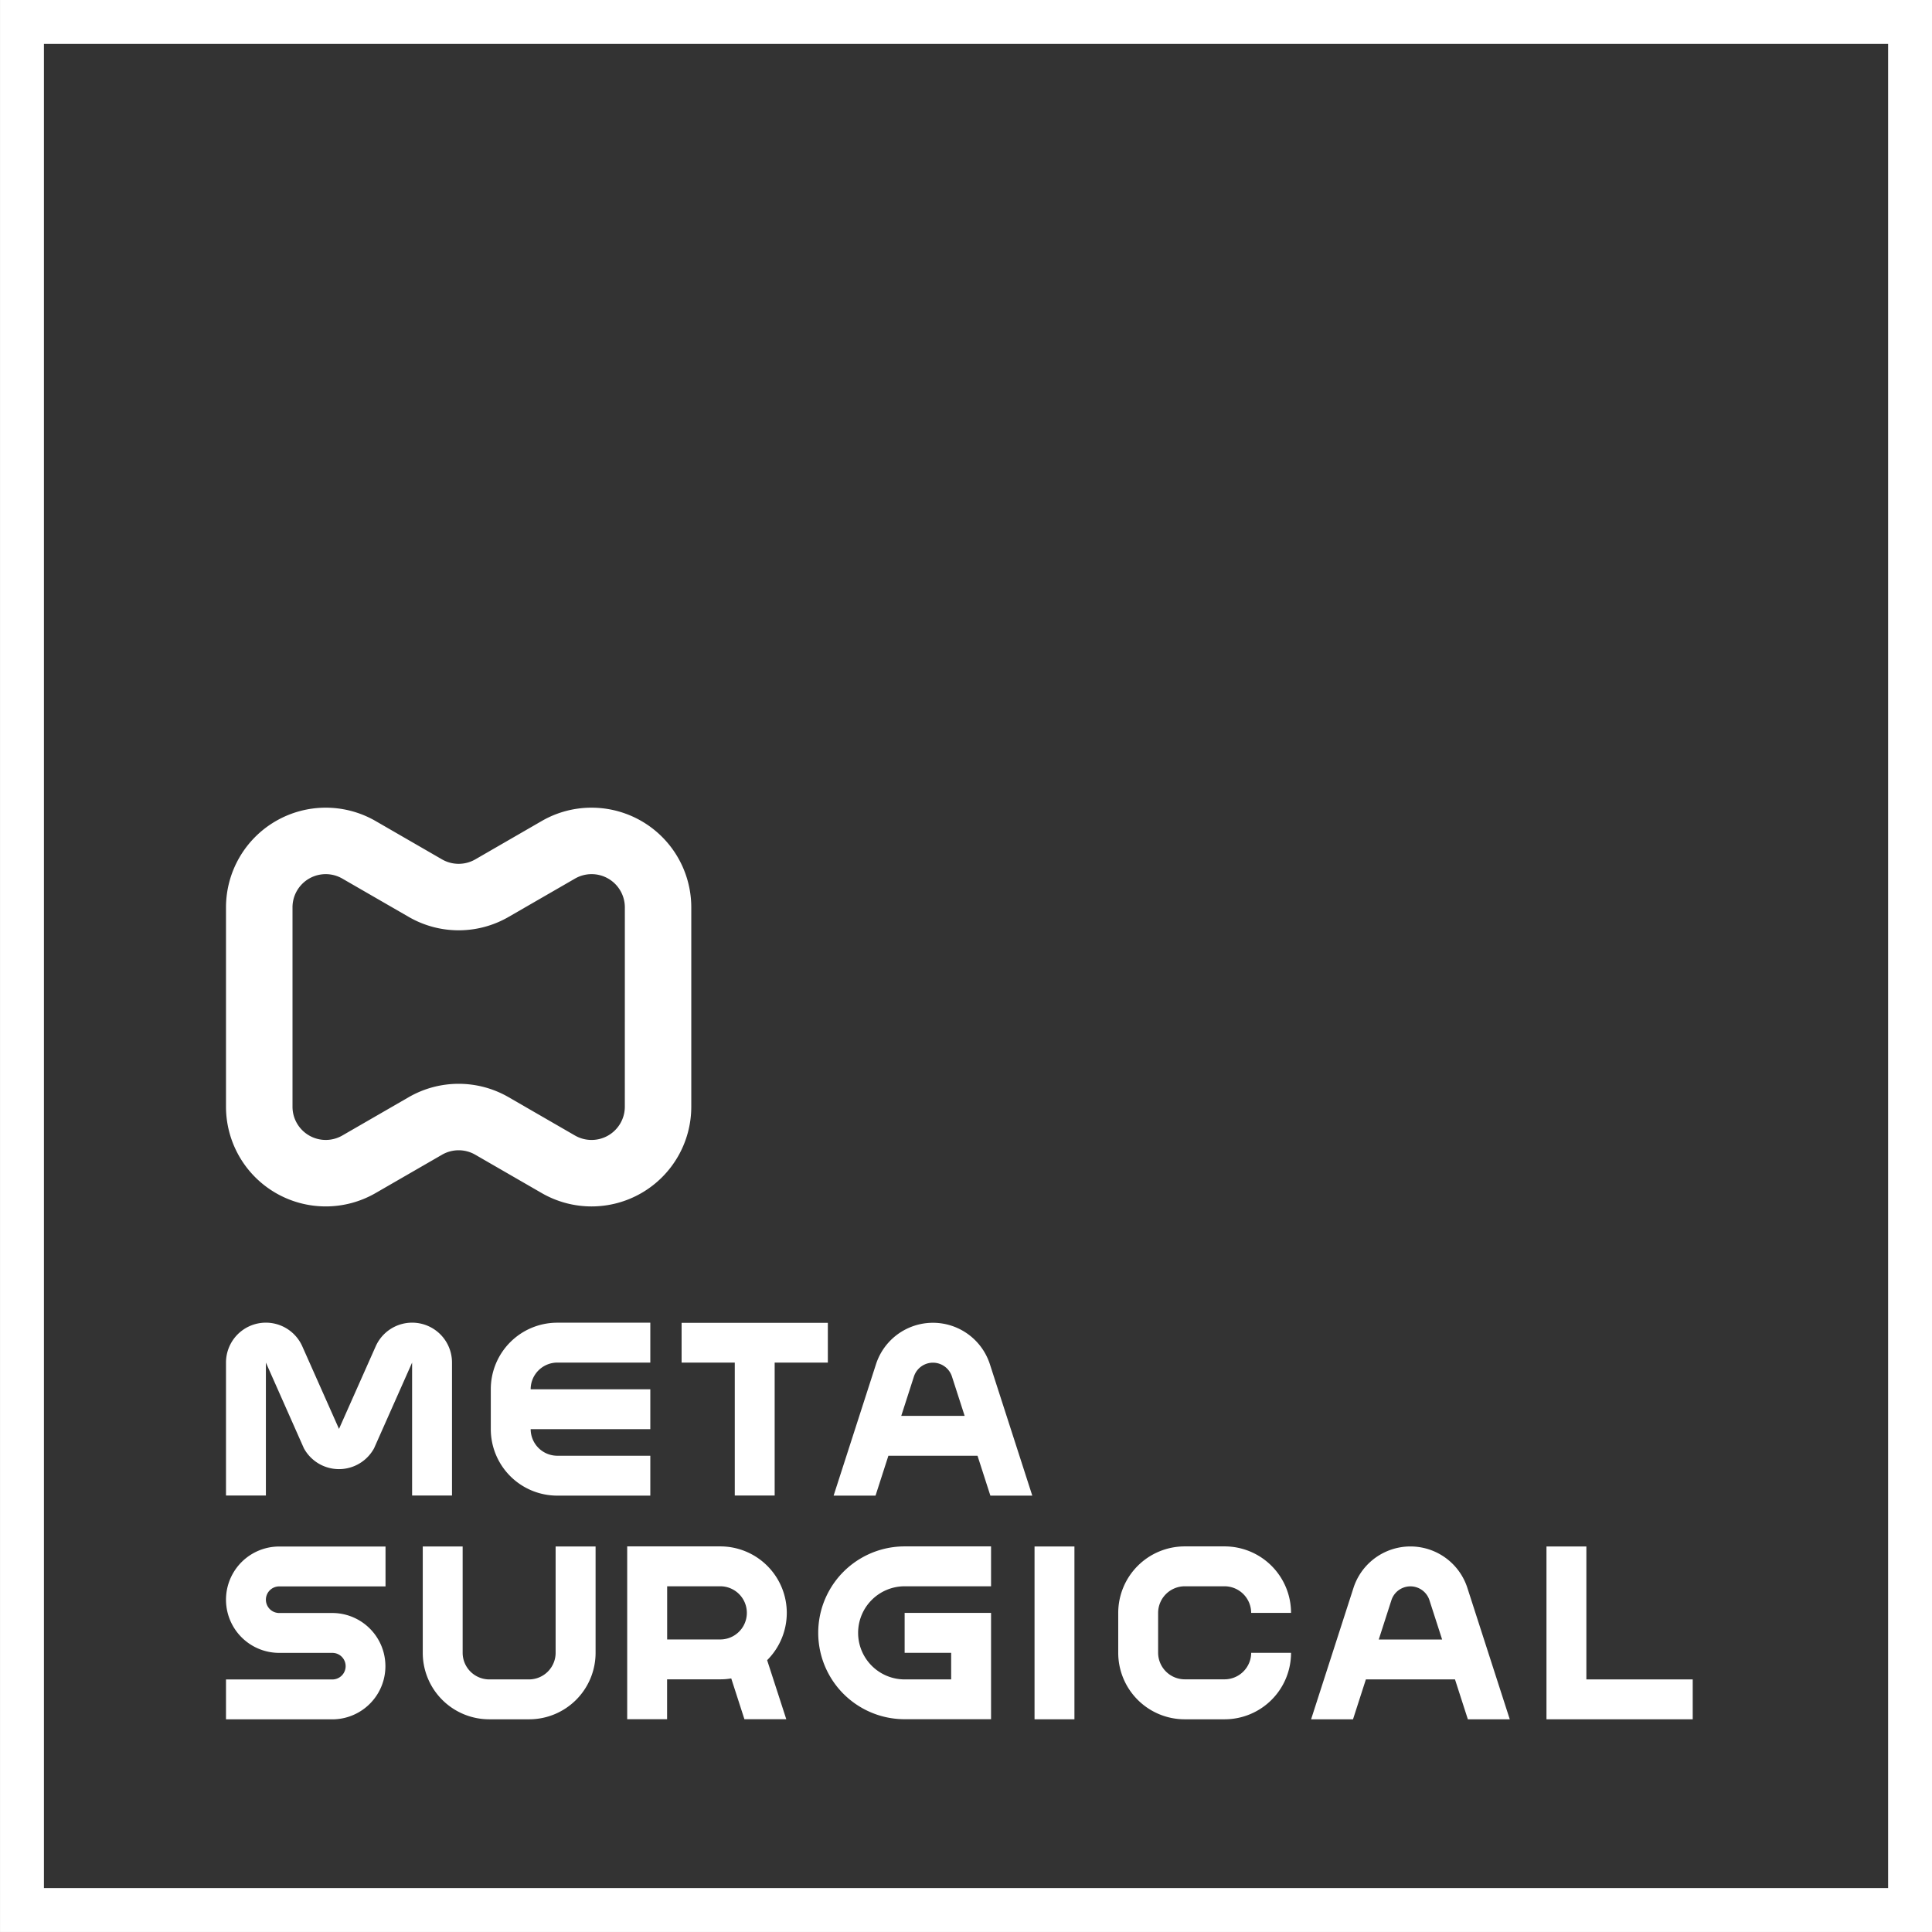 <svg xmlns="http://www.w3.org/2000/svg" width="88" height="88" viewBox="0 0 88 88">
  <rect x="0" y="0" width="88" height="88" fill="#333333" stroke="none"/>
  <g id="그룹_1112" data-name="그룹 1112" transform="translate(-46.577 -367.253)">
    <path id="패스_752" data-name="패스 752" d="M58.688,438.1a.607.607,0,0,0,.6.606h2.422a2.422,2.422,0,1,1,0,4.844H56.871v-1.817h4.844a.605.605,0,1,0,0-1.211H59.293a2.422,2.422,0,1,1,0-4.844h4.844v1.817H59.293A.606.606,0,0,0,58.688,438.1Z" transform="translate(0 2.017)" fill="#fff"/>
    <path id="패스_753" data-name="패스 753" d="M73.22,435.676v4.844a3.028,3.028,0,0,1-3.028,3.028H68.376a3.029,3.029,0,0,1-3.028-3.028v-4.844h1.817v4.844a1.215,1.215,0,0,0,1.211,1.211h1.816A1.214,1.214,0,0,0,71.4,440.52v-4.844Z" transform="translate(0.485 2.017)" fill="#fff"/>
    <rect id="사각형_736" data-name="사각형 736" width="1.817" height="7.872" transform="translate(93.699 437.693)" fill="#fff"/>
    <path id="패스_754" data-name="패스 754" d="M81.7,438.7a3.029,3.029,0,0,0-3.027-3.028H74.431v7.872h1.817v-1.817H78.67a2.723,2.723,0,0,0,.5-.042l.6,1.859h1.907l-.872-2.689A3.043,3.043,0,0,0,81.7,438.7Zm-5.449,1.211v-2.422H78.67a1.211,1.211,0,0,1,0,2.422Z" transform="translate(0.714 2.017)" fill="#fff"/>
    <path id="패스_755" data-name="패스 755" d="M71.4,427.8h4.239v-1.817H71.4a3.028,3.028,0,0,0-3.027,3.028v1.816A3.029,3.029,0,0,0,71.4,433.86h4.239v-1.817H71.4a1.215,1.215,0,0,1-1.211-1.211h5.45v-1.816h-5.45A1.215,1.215,0,0,1,71.4,427.8Z" transform="translate(0.559 1.517)" fill="#fff"/>
    <path id="패스_756" data-name="패스 756" d="M121.661,441.731v1.817H115v-7.872h1.817v6.055Z" transform="translate(2.017 2.017)" fill="#fff"/>
    <path id="패스_757" data-name="패스 757" d="M111.91,443.548h1.909l-1.93-5.982a2.726,2.726,0,0,0-5.19,0l-1.929,5.982h1.909l.586-1.817h4.059Zm-4.059-3.633.577-1.792a.91.91,0,0,1,1.732,0l.578,1.791Z" transform="translate(1.526 2.017)" fill="#fff"/>
    <path id="패스_758" data-name="패스 758" d="M90.717,433.86h1.909l-1.93-5.982a2.726,2.726,0,0,0-5.19,0l-1.929,5.982h1.909l.586-1.817h4.059Zm-4.059-3.633.577-1.792a.91.91,0,0,1,1.732,0l.578,1.791Z" transform="translate(0.97 1.517)" fill="#fff"/>
    <path id="패스_759" data-name="패스 759" d="M67.165,427.8v6.055H65.348V427.8L63.617,431.7a1.82,1.82,0,0,1-3.2,0L58.688,427.8v6.055H56.871V427.8a1.816,1.816,0,0,1,3.476-.739l1.671,3.76,1.671-3.76a1.816,1.816,0,0,1,3.476.739Z" transform="translate(0 1.517)" fill="#fff"/>
    <path id="패스_760" data-name="패스 760" d="M83.514,425.988H76.853V427.8h2.422v6.055h1.817V427.8h2.422Z" transform="translate(0.77 1.517)" fill="#fff"/>
    <path id="패스_761" data-name="패스 761" d="M84.725,439.612a2.121,2.121,0,0,0,2.119,2.119h2.119V440.52H86.844V438.7H90.78v4.844H86.844a3.936,3.936,0,0,1,0-7.872H90.78v1.817H86.844A2.121,2.121,0,0,0,84.725,439.612Z" transform="translate(0.938 2.017)" fill="#fff"/>
    <path id="패스_762" data-name="패스 762" d="M102.285,440.52H104.1a3.028,3.028,0,0,1-3.027,3.028H99.257a3.029,3.029,0,0,1-3.028-3.028V438.7a3.03,3.03,0,0,1,3.028-3.028h1.817A3.029,3.029,0,0,1,104.1,438.7h-1.816a1.215,1.215,0,0,0-1.211-1.211H99.257a1.215,1.215,0,0,0-1.211,1.211v1.816a1.215,1.215,0,0,0,1.211,1.211h1.817A1.215,1.215,0,0,0,102.285,440.52Z" transform="translate(1.282 2.017)" fill="#fff"/>
    <path id="패스_763" data-name="패스 763" d="M73.523,402.979a4.523,4.523,0,0,0-2.271.607l-3.027,1.748a1.519,1.519,0,0,1-1.514,0l-3.027-1.748a4.544,4.544,0,0,0-6.813,3.934V416.6a4.543,4.543,0,0,0,6.813,3.933l3.027-1.747a1.513,1.513,0,0,1,1.514,0l3.027,1.747a4.542,4.542,0,0,0,6.812-3.933V407.52A4.541,4.541,0,0,0,73.523,402.979ZM75.037,416.6a1.515,1.515,0,0,1-2.271,1.311l-3.027-1.748a4.552,4.552,0,0,0-4.542,0l-3.028,1.748A1.514,1.514,0,0,1,59.9,416.6V407.52a1.513,1.513,0,0,1,2.27-1.311l3.028,1.747a4.545,4.545,0,0,0,4.542,0l3.027-1.747a1.514,1.514,0,0,1,2.271,1.311Z" transform="translate(0 1.063)" fill="#fff"/>
    <path id="패스_764" data-name="패스 764" d="M132.578,369.252v84h-84v-84h84m2-2h-88v88h88v-88Z" fill="#fff"/>
  </g>
</svg>
